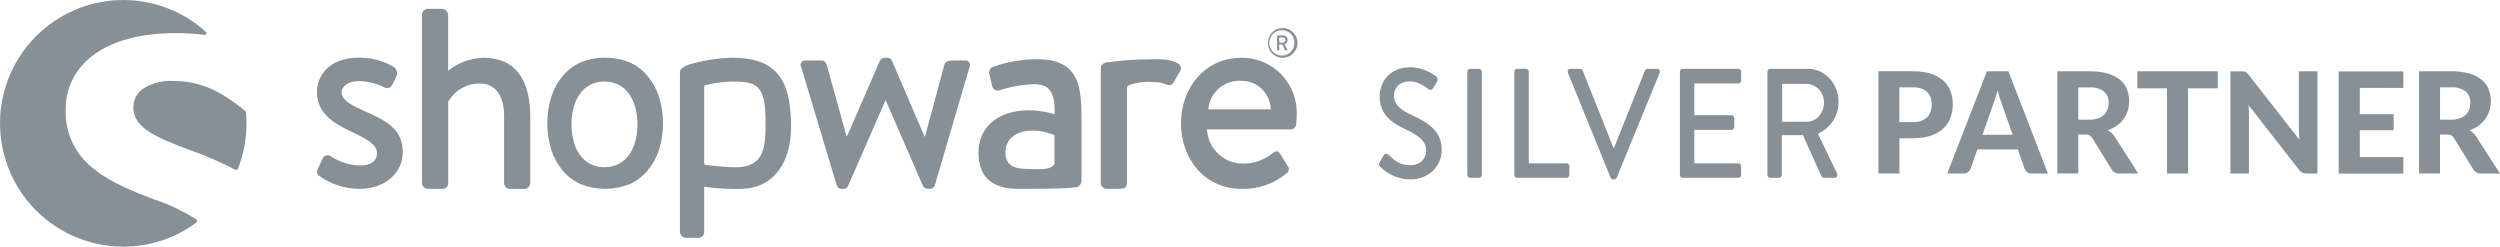 <svg width="223" height="22" viewBox="0 0 223 22" fill="none" xmlns="http://www.w3.org/2000/svg">
<path d="M170.61 10.89C170.843 10.911 171.077 10.883 171.298 10.81C171.52 10.736 171.725 10.618 171.9 10.463C172.04 10.305 172.149 10.12 172.218 9.919C172.288 9.719 172.317 9.506 172.305 9.294C172.308 9.083 172.274 8.874 172.204 8.675C172.138 8.493 172.031 8.33 171.891 8.197C171.74 8.057 171.56 7.953 171.364 7.891C171.119 7.816 170.864 7.782 170.608 7.789H169.422V10.893L170.61 10.89ZM170.61 6.353C171.154 6.342 171.697 6.416 172.218 6.572C172.629 6.696 173.009 6.904 173.334 7.185C173.62 7.44 173.842 7.76 173.98 8.118C174.122 8.494 174.193 8.892 174.189 9.294C174.194 9.715 174.12 10.133 173.971 10.526C173.829 10.894 173.602 11.224 173.31 11.488C172.985 11.772 172.605 11.985 172.194 12.113C171.682 12.27 171.149 12.345 170.614 12.335H169.428V15.472H167.555V6.353H170.61ZM179.531 12.015L178.551 9.227C178.493 9.08 178.432 8.91 178.367 8.716C178.302 8.522 178.24 8.308 178.182 8.075C178.124 8.309 178.062 8.526 177.997 8.725C177.932 8.924 177.871 9.097 177.813 9.244L176.839 12.022L179.531 12.015ZM182.676 15.478H181.223C181.082 15.484 180.942 15.443 180.827 15.361C180.725 15.285 180.646 15.181 180.598 15.063L179.99 13.327H176.38L175.772 15.063C175.724 15.176 175.649 15.274 175.554 15.349C175.442 15.438 175.302 15.483 175.16 15.478H173.693L177.233 6.359H179.149L182.676 15.478ZM186.346 10.678C186.613 10.683 186.879 10.643 187.134 10.56C187.335 10.494 187.52 10.384 187.676 10.24C187.816 10.106 187.923 9.941 187.989 9.759C188.057 9.565 188.092 9.361 188.09 9.155C188.1 8.966 188.067 8.776 187.993 8.602C187.919 8.427 187.805 8.272 187.662 8.149C187.282 7.884 186.822 7.759 186.361 7.797H185.387V10.677L186.346 10.678ZM190.735 15.478H189.045C188.908 15.488 188.771 15.459 188.65 15.394C188.528 15.33 188.427 15.232 188.358 15.113L186.633 12.317C186.575 12.22 186.494 12.138 186.399 12.078C186.282 12.021 186.152 11.995 186.022 12.002H185.387V15.475H183.514V6.356H186.361C186.908 6.345 187.454 6.412 187.984 6.554C188.384 6.661 188.76 6.848 189.088 7.103C189.366 7.325 189.583 7.614 189.719 7.943C189.857 8.286 189.925 8.653 189.919 9.022C189.921 9.313 189.878 9.603 189.791 9.88C189.709 10.145 189.583 10.395 189.42 10.618C189.252 10.846 189.05 11.045 188.821 11.209C188.572 11.386 188.298 11.526 188.009 11.623C188.132 11.689 188.246 11.769 188.351 11.861C188.459 11.96 188.553 12.073 188.632 12.197L190.735 15.478ZM197.821 7.879H195.175V15.478H193.296V7.879H190.65V6.359H197.823L197.821 7.879ZM206.712 6.359V15.478H205.745C205.618 15.482 205.492 15.457 205.376 15.405C205.262 15.345 205.162 15.26 205.083 15.157L200.569 9.376C200.581 9.522 200.591 9.667 200.597 9.81C200.604 9.953 200.607 10.085 200.606 10.206V15.479H198.953V6.36H199.939C200.007 6.359 200.074 6.362 200.142 6.369C200.195 6.374 200.247 6.389 200.295 6.413C200.342 6.437 200.386 6.468 200.426 6.504C200.475 6.55 200.521 6.601 200.563 6.655L205.108 12.462C205.091 12.303 205.078 12.149 205.07 12C205.062 11.852 205.058 11.71 205.058 11.575V6.359H206.712ZM210.495 7.836V10.184H213.516V11.614H210.495V14.009H214.379V15.486H208.61V6.367H214.379V7.844L210.495 7.836ZM218.611 10.677C218.877 10.682 219.143 10.643 219.397 10.56C219.599 10.494 219.784 10.384 219.94 10.24C220.08 10.106 220.187 9.941 220.252 9.759C220.321 9.565 220.355 9.361 220.354 9.155C220.364 8.966 220.33 8.776 220.256 8.602C220.182 8.427 220.069 8.272 219.926 8.149C219.546 7.882 219.086 7.755 218.624 7.791H217.65V10.677H218.611ZM222.999 15.477H221.307C221.17 15.486 221.034 15.458 220.912 15.393C220.791 15.329 220.69 15.231 220.62 15.112L218.896 12.316C218.837 12.219 218.757 12.137 218.662 12.077C218.544 12.02 218.414 11.994 218.284 12.001H217.647V15.474H215.776V6.355H218.623C219.171 6.344 219.717 6.411 220.246 6.553C220.647 6.66 221.023 6.847 221.351 7.102C221.628 7.324 221.845 7.613 221.982 7.942C222.119 8.285 222.187 8.652 222.182 9.022C222.183 9.313 222.14 9.603 222.054 9.88C221.971 10.145 221.846 10.395 221.683 10.618C221.515 10.846 221.312 11.045 221.083 11.209C220.834 11.386 220.561 11.526 220.271 11.623C220.393 11.691 220.506 11.772 220.608 11.866C220.716 11.964 220.811 12.078 220.889 12.201L222.999 15.477Z" fill="#889097"/>
<path d="M65.326 5.151C68.877 5.151 70.41 6.748 70.541 10.549V10.289C70.567 10.679 70.57 11.28 70.551 11.711C70.412 14.887 68.73 16.767 66.227 16.846C65.086 16.885 63.944 16.822 62.813 16.656V20.678C62.817 20.751 62.805 20.825 62.778 20.894C62.751 20.962 62.709 21.024 62.656 21.075C62.602 21.126 62.538 21.164 62.469 21.188C62.399 21.212 62.325 21.22 62.252 21.212H61.168C61.029 21.209 60.898 21.151 60.801 21.052C60.704 20.951 60.651 20.817 60.652 20.678V6.44C60.652 6.174 60.924 5.98 61.293 5.815C62.6 5.405 63.958 5.181 65.326 5.151ZM92.513 5.285C96.13 5.285 96.47 7.532 96.47 10.441V16.12C96.468 16.269 96.411 16.412 96.31 16.521C96.208 16.63 96.07 16.697 95.922 16.708L95.156 16.778C94.415 16.825 92.629 16.849 90.895 16.849C88.765 16.849 87.279 16.032 87.279 13.601C87.279 11.457 88.893 9.836 91.8 9.836C92.571 9.849 93.336 9.968 94.075 10.19C94.123 8.345 93.683 7.511 92.266 7.511C91.194 7.546 90.133 7.732 89.113 8.066C88.77 8.143 88.55 7.915 88.477 7.587L88.257 6.627C88.234 6.558 88.225 6.485 88.231 6.412C88.237 6.339 88.258 6.269 88.293 6.205C88.327 6.14 88.374 6.084 88.431 6.039C88.488 5.994 88.554 5.962 88.624 5.944C89.874 5.508 91.187 5.286 92.509 5.287L92.513 5.285ZM39.458 0.791C39.593 0.802 39.72 0.862 39.815 0.96C39.91 1.058 39.966 1.187 39.974 1.323V6.318C40.862 5.591 41.965 5.182 43.11 5.156C46.178 5.156 47.302 7.385 47.302 10.434V16.319C47.299 16.457 47.244 16.588 47.149 16.688C47.053 16.787 46.924 16.846 46.787 16.853H45.48C45.341 16.85 45.21 16.792 45.114 16.692C45.018 16.592 44.964 16.458 44.965 16.319V10.379C44.965 8.541 44.216 7.451 42.811 7.451C42.238 7.443 41.674 7.589 41.177 7.874C40.679 8.159 40.267 8.573 39.981 9.073V16.312C39.985 16.383 39.973 16.455 39.947 16.522C39.921 16.589 39.882 16.65 39.831 16.7C39.78 16.75 39.719 16.789 39.652 16.814C39.585 16.84 39.514 16.85 39.443 16.846H38.155C38.017 16.843 37.885 16.785 37.788 16.686C37.691 16.585 37.638 16.451 37.639 16.312V1.318C37.643 1.181 37.698 1.05 37.793 0.951C37.888 0.852 38.017 0.794 38.153 0.786L39.458 0.791ZM103.314 5.285C104.345 5.285 105.632 5.575 105.28 6.326L104.719 7.275C104.698 7.34 104.664 7.399 104.618 7.448C104.572 7.498 104.516 7.536 104.454 7.562C104.391 7.587 104.324 7.599 104.257 7.595C104.19 7.592 104.124 7.574 104.065 7.542C103.775 7.429 103.47 7.358 103.159 7.332C103.06 7.327 102.96 7.326 102.861 7.326C102.124 7.256 101.38 7.352 100.685 7.607C100.629 7.642 100.529 7.727 100.529 7.792V16.313C100.529 16.797 100.224 16.847 99.779 16.847H98.702C98.563 16.844 98.432 16.786 98.336 16.686C98.24 16.586 98.186 16.452 98.187 16.313V6.059C98.187 5.961 98.223 5.867 98.289 5.796C98.343 5.728 98.411 5.673 98.488 5.632C98.564 5.592 98.648 5.568 98.734 5.561C99.038 5.519 99.302 5.494 99.302 5.494C99.708 5.445 100.288 5.372 101.259 5.329L101.642 5.311C102.031 5.294 102.44 5.285 102.859 5.285C102.96 5.285 103.052 5.285 103.146 5.292C103.202 5.292 103.255 5.285 103.312 5.285H103.314ZM31.967 5.151C33.077 5.122 34.172 5.407 35.128 5.974C35.257 6.062 35.35 6.193 35.393 6.343C35.436 6.494 35.425 6.654 35.363 6.797L34.988 7.572C34.959 7.634 34.916 7.69 34.864 7.736C34.812 7.781 34.75 7.815 34.684 7.836C34.618 7.856 34.548 7.863 34.48 7.855C34.411 7.847 34.345 7.824 34.285 7.789C33.562 7.435 32.771 7.245 31.967 7.233C31.032 7.233 30.474 7.718 30.474 8.225C30.474 8.952 31.36 9.387 32.437 9.872C34.425 10.745 35.926 11.494 35.926 13.577C35.926 15.32 34.474 16.845 32.063 16.845C30.787 16.845 29.544 16.447 28.503 15.705C28.407 15.648 28.335 15.558 28.3 15.452C28.266 15.345 28.271 15.23 28.315 15.127L28.807 14.086C28.84 14.027 28.886 13.975 28.941 13.934C28.996 13.894 29.058 13.866 29.125 13.852C29.192 13.838 29.26 13.838 29.327 13.854C29.393 13.869 29.455 13.899 29.509 13.94C30.309 14.472 31.244 14.758 32.203 14.763C33.116 14.763 33.63 14.304 33.63 13.673C33.63 12.923 32.81 12.438 31.312 11.732C29.649 10.958 28.269 10.038 28.269 8.198C28.269 6.793 29.343 5.146 31.963 5.146L31.967 5.151ZM53.981 5.151C54.732 5.145 55.477 5.287 56.174 5.569C56.779 5.844 57.318 6.25 57.75 6.758C58.207 7.303 58.556 7.932 58.776 8.61C59.262 10.169 59.262 11.839 58.776 13.398C58.551 14.07 58.203 14.694 57.748 15.236C57.316 15.744 56.778 16.15 56.172 16.425C54.763 16.982 53.197 16.982 51.788 16.425C51.182 16.15 50.644 15.744 50.211 15.236C49.754 14.694 49.405 14.068 49.183 13.393C48.699 11.835 48.699 10.165 49.183 8.607C49.405 7.929 49.754 7.3 50.211 6.755C50.643 6.246 51.181 5.84 51.788 5.566C52.484 5.283 53.228 5.141 53.979 5.148L53.981 5.151ZM110.73 5.151C111.394 5.143 112.054 5.271 112.667 5.528C113.281 5.785 113.836 6.165 114.298 6.646C114.76 7.126 115.121 7.697 115.357 8.322C115.593 8.947 115.699 9.615 115.67 10.283C115.67 10.478 115.648 10.866 115.624 11.059C115.617 11.187 115.563 11.308 115.472 11.398C115.38 11.488 115.259 11.54 115.132 11.543H107.664C107.707 12.373 108.068 13.154 108.67 13.722C109.272 14.291 110.069 14.603 110.894 14.593C111.858 14.599 112.794 14.265 113.539 13.648C113.772 13.48 113.984 13.406 114.171 13.697L114.803 14.718C114.99 14.96 115.084 15.178 114.756 15.468C113.629 16.396 112.209 16.886 110.753 16.85C107.475 16.85 105.343 14.186 105.343 10.991C105.343 7.843 107.474 5.155 110.73 5.155V5.151ZM79.095 5.151C79.191 5.14 79.288 5.159 79.373 5.207C79.457 5.255 79.523 5.329 79.563 5.418L82.466 12.171H82.515L84.248 5.731C84.387 5.392 84.784 5.392 85.067 5.392H86.049C86.128 5.38 86.208 5.391 86.28 5.423C86.353 5.454 86.415 5.506 86.459 5.572C86.503 5.638 86.528 5.716 86.531 5.795C86.533 5.875 86.513 5.954 86.472 6.022L83.379 16.555C83.338 16.649 83.268 16.727 83.18 16.779C83.091 16.831 82.989 16.855 82.887 16.846H82.791C82.696 16.85 82.602 16.827 82.519 16.78C82.437 16.733 82.369 16.663 82.323 16.579L79.021 8.977H78.975L75.649 16.579C75.618 16.664 75.56 16.737 75.484 16.785C75.408 16.833 75.318 16.855 75.228 16.846H75.088C74.993 16.854 74.897 16.83 74.816 16.777C74.735 16.725 74.674 16.646 74.643 16.555L71.482 6.024C71.437 5.961 71.412 5.885 71.409 5.807C71.405 5.729 71.425 5.651 71.465 5.584C71.505 5.517 71.563 5.463 71.633 5.429C71.703 5.395 71.781 5.382 71.858 5.392H73.261C73.366 5.39 73.468 5.421 73.553 5.483C73.638 5.544 73.7 5.632 73.731 5.732L75.51 12.148H75.557L78.485 5.419C78.527 5.337 78.591 5.269 78.67 5.221C78.748 5.174 78.838 5.15 78.93 5.152L79.095 5.151ZM92.007 11.655C90.689 11.655 89.686 12.362 89.686 13.576C89.686 14.611 90.272 15.036 91.444 15.063C92.494 15.085 93.717 15.229 94.059 14.648V12.058C93.411 11.779 92.712 11.64 92.007 11.649V11.655ZM65.327 7.274C64.516 7.29 63.71 7.398 62.923 7.596C62.892 7.6 62.864 7.616 62.844 7.639C62.824 7.663 62.813 7.693 62.812 7.724V14.566C62.812 14.647 62.871 14.686 62.957 14.713C62.957 14.713 63.677 14.801 64.443 14.862L64.732 14.884C65.111 14.915 65.492 14.925 65.873 14.914C67.626 14.811 68.233 13.861 68.28 11.708C68.29 11.283 68.287 10.767 68.28 10.396C68.211 7.601 67.458 7.276 65.323 7.276L65.327 7.274ZM53.919 7.274C51.965 7.274 50.977 8.984 50.977 11.095C50.977 13.206 51.961 14.917 53.919 14.917C55.877 14.917 56.861 13.205 56.861 11.095C56.861 8.985 55.873 7.274 53.919 7.274ZM110.682 7.208C109.966 7.171 109.263 7.415 108.721 7.889C108.18 8.363 107.842 9.03 107.779 9.75H113.351C113.343 9.407 113.267 9.069 113.128 8.756C112.99 8.443 112.791 8.16 112.544 7.924C112.296 7.689 112.005 7.504 111.686 7.382C111.368 7.26 111.029 7.203 110.688 7.213L110.682 7.208ZM114.384 2.503C114.646 2.496 114.904 2.568 115.126 2.71C115.347 2.852 115.521 3.057 115.626 3.299C115.731 3.541 115.762 3.809 115.715 4.068C115.668 4.328 115.545 4.568 115.362 4.757C115.179 4.946 114.944 5.076 114.687 5.13C114.431 5.184 114.164 5.159 113.921 5.06C113.678 4.961 113.47 4.791 113.323 4.572C113.177 4.353 113.099 4.095 113.099 3.831C113.096 3.658 113.127 3.487 113.191 3.327C113.254 3.167 113.348 3.021 113.467 2.898C113.587 2.775 113.729 2.676 113.887 2.608C114.044 2.541 114.213 2.505 114.384 2.503ZM114.384 2.696C114.16 2.688 113.939 2.747 113.748 2.866C113.558 2.985 113.408 3.159 113.316 3.365C113.225 3.571 113.197 3.8 113.235 4.022C113.274 4.244 113.378 4.45 113.533 4.612C113.689 4.774 113.889 4.886 114.108 4.933C114.327 4.98 114.555 4.961 114.763 4.876C114.971 4.792 115.149 4.647 115.274 4.46C115.4 4.273 115.466 4.052 115.466 3.826C115.472 3.532 115.36 3.248 115.158 3.036C114.955 2.824 114.676 2.702 114.384 2.696ZM114.452 3.156C114.56 3.156 114.663 3.199 114.739 3.275C114.815 3.352 114.858 3.456 114.858 3.564C114.856 3.649 114.829 3.732 114.78 3.801C114.731 3.871 114.663 3.924 114.584 3.954L114.836 4.44C114.84 4.446 114.842 4.452 114.842 4.459C114.842 4.465 114.84 4.472 114.837 4.478C114.834 4.483 114.829 4.488 114.824 4.492C114.818 4.495 114.812 4.497 114.805 4.496H114.666C114.657 4.497 114.649 4.495 114.642 4.49C114.635 4.485 114.629 4.478 114.626 4.47L114.384 3.972H114.105V4.46C114.104 4.469 114.1 4.477 114.094 4.483C114.088 4.49 114.079 4.494 114.071 4.494H113.949C113.94 4.494 113.931 4.491 113.924 4.484C113.918 4.478 113.914 4.469 113.914 4.46V3.193C113.914 3.184 113.917 3.175 113.923 3.168C113.927 3.164 113.931 3.161 113.935 3.159C113.939 3.158 113.944 3.157 113.949 3.157H114.456L114.452 3.156ZM114.437 3.341H114.108V3.807H114.437C114.498 3.805 114.556 3.779 114.599 3.734C114.641 3.69 114.665 3.63 114.664 3.568C114.663 3.508 114.639 3.451 114.597 3.409C114.555 3.366 114.498 3.342 114.439 3.34L114.437 3.341Z" fill="#889097"/>
<path d="M123.141 14.902C123.341 15.111 124.301 16 125.822 16C127.443 16 128.602 14.818 128.602 13.374C128.602 11.68 127.367 10.916 125.922 10.263C124.887 9.792 124.338 9.305 124.338 8.514C124.338 8 124.7 7.264 125.747 7.264C126.47 7.264 126.944 7.612 127.43 7.958C127.605 8.084 127.767 8 127.866 7.819L128.178 7.292C128.202 7.256 128.219 7.215 128.228 7.171C128.237 7.127 128.239 7.082 128.232 7.038C128.225 6.994 128.21 6.952 128.188 6.915C128.166 6.877 128.137 6.845 128.103 6.821C127.979 6.722 127.044 6 125.797 6C123.813 6 123.065 7.487 123.065 8.569C123.065 10.181 124.063 10.917 125.336 11.514C126.57 12.083 127.217 12.61 127.217 13.445C127.217 14.152 126.67 14.736 125.809 14.736C124.849 14.736 124.401 14.32 123.815 13.777C123.677 13.653 123.49 13.709 123.391 13.889L123.067 14.457C122.929 14.695 123.029 14.792 123.141 14.902ZM130.885 15.596C130.885 15.735 130.996 15.861 131.12 15.861H131.944C132.069 15.861 132.181 15.735 132.181 15.596V6.403C132.179 6.333 132.154 6.267 132.109 6.218C132.065 6.169 132.006 6.141 131.943 6.139H131.12C131.058 6.141 130.999 6.17 130.955 6.219C130.911 6.268 130.885 6.334 130.884 6.404L130.885 15.596ZM135.075 15.596C135.075 15.735 135.175 15.861 135.312 15.861H139.75C139.781 15.861 139.812 15.854 139.841 15.841C139.87 15.828 139.896 15.808 139.918 15.783C139.94 15.759 139.957 15.729 139.969 15.697C139.981 15.665 139.987 15.631 139.987 15.596V14.832C139.987 14.762 139.962 14.695 139.918 14.646C139.873 14.596 139.813 14.568 139.75 14.568H136.371V6.403C136.369 6.333 136.344 6.268 136.3 6.219C136.256 6.17 136.197 6.141 136.135 6.139H135.312C135.28 6.139 135.25 6.146 135.221 6.159C135.192 6.172 135.166 6.192 135.144 6.217C135.122 6.241 135.104 6.27 135.093 6.303C135.081 6.335 135.075 6.369 135.075 6.404V15.596ZM143.664 15.847C143.701 15.931 143.788 15.999 143.876 15.999H144C144.045 15.998 144.088 15.984 144.126 15.957C144.163 15.93 144.193 15.892 144.212 15.847L148.04 6.5C148.114 6.321 148.015 6.14 147.828 6.14H146.944C146.899 6.139 146.855 6.153 146.817 6.18C146.779 6.207 146.749 6.246 146.731 6.292L143.976 13.166H143.913L141.17 6.292C141.15 6.247 141.12 6.21 141.083 6.183C141.046 6.157 141.003 6.142 140.958 6.14H140.074C139.886 6.14 139.786 6.321 139.861 6.501L143.664 15.847ZM149.849 15.596C149.849 15.735 149.948 15.861 150.085 15.861H155.072C155.104 15.861 155.134 15.854 155.163 15.841C155.192 15.828 155.218 15.808 155.24 15.783C155.262 15.759 155.28 15.729 155.291 15.697C155.303 15.665 155.309 15.631 155.309 15.596V14.832C155.309 14.797 155.303 14.763 155.291 14.731C155.279 14.699 155.262 14.67 155.239 14.645C155.217 14.621 155.191 14.601 155.162 14.588C155.133 14.575 155.102 14.568 155.071 14.568H151.133V11.584H154.461C154.524 11.584 154.585 11.556 154.629 11.506C154.673 11.456 154.698 11.389 154.698 11.319V10.541C154.696 10.472 154.671 10.406 154.626 10.357C154.582 10.307 154.523 10.279 154.46 10.277H151.133V7.446H155.072C155.104 7.446 155.134 7.439 155.163 7.425C155.192 7.412 155.218 7.392 155.24 7.368C155.262 7.343 155.28 7.314 155.291 7.282C155.303 7.25 155.309 7.215 155.309 7.18V6.403C155.309 6.368 155.303 6.334 155.291 6.301C155.279 6.269 155.262 6.24 155.239 6.216C155.217 6.191 155.191 6.172 155.162 6.159C155.133 6.145 155.102 6.139 155.071 6.139H150.084C150.053 6.139 150.022 6.146 149.993 6.159C149.965 6.172 149.938 6.192 149.916 6.217C149.894 6.241 149.877 6.27 149.865 6.303C149.853 6.335 149.847 6.369 149.847 6.404L149.849 15.596ZM157.654 15.596C157.654 15.735 157.754 15.861 157.892 15.861H158.701C158.826 15.861 158.939 15.735 158.939 15.596V12.055H160.821L162.454 15.679C162.504 15.792 162.579 15.861 162.716 15.861H163.651C163.863 15.861 163.95 15.638 163.863 15.457L162.155 11.93C163.239 11.444 164 10.39 164 9.111C164 7.458 162.778 6.14 161.282 6.14H157.891C157.86 6.14 157.829 6.147 157.8 6.16C157.772 6.173 157.746 6.193 157.724 6.217C157.702 6.242 157.684 6.271 157.672 6.303C157.66 6.335 157.654 6.369 157.654 6.404V15.596ZM158.963 10.862V7.487H161.182C161.993 7.487 162.703 8.237 162.703 9.14C162.703 10.097 161.993 10.861 161.182 10.861L158.963 10.862Z" fill="#889097"/>
<path d="M17.554 19.602C16.352 18.828 15.056 18.212 13.697 17.769C11.916 17.088 9.897 16.308 8.401 15.089C7.586 14.482 6.93 13.686 6.488 12.771C6.046 11.856 5.83 10.847 5.86 9.831C5.842 8.9 6.044 7.978 6.451 7.14C6.857 6.302 7.457 5.573 8.2 5.012C9.919 3.65 12.518 2.952 15.715 2.952C16.556 2.951 17.397 3.004 18.232 3.109C18.266 3.113 18.301 3.106 18.33 3.087C18.36 3.069 18.382 3.041 18.393 3.009C18.412 2.979 18.418 2.944 18.41 2.91C18.403 2.877 18.383 2.847 18.354 2.829C17.029 1.634 15.434 0.78 13.705 0.34C11.977 -0.1 10.167 -0.113 8.433 0.303C6.699 0.718 5.091 1.55 3.75 2.726C2.408 3.901 1.373 5.386 0.733 7.051C0.093 8.717 -0.133 10.513 0.075 12.285C0.284 14.058 0.92 15.752 1.929 17.224C2.938 18.695 4.29 19.899 5.867 20.731C7.445 21.563 9.201 21.998 10.985 22C13.339 22.011 15.634 21.254 17.52 19.843C17.555 19.811 17.577 19.768 17.581 19.721C17.587 19.7 17.588 19.679 17.583 19.658C17.578 19.637 17.568 19.618 17.554 19.602Z" fill="#889097"/>
<path d="M21.937 10.004C21.937 9.983 21.931 9.963 21.92 9.945C21.91 9.927 21.894 9.913 21.876 9.903C19.576 8.003 17.72 7.223 15.463 7.223C14.493 7.16 13.528 7.413 12.714 7.944C12.455 8.135 12.245 8.385 12.102 8.674C11.959 8.963 11.887 9.281 11.893 9.604C11.893 11.482 14.214 12.354 16.87 13.362C18.285 13.851 19.661 14.447 20.987 15.143C21.011 15.157 21.039 15.164 21.067 15.161C21.077 15.163 21.088 15.162 21.099 15.159C21.11 15.155 21.119 15.15 21.128 15.143C21.151 15.134 21.172 15.121 21.189 15.103C21.207 15.086 21.22 15.065 21.229 15.042C21.728 13.761 21.985 12.399 21.986 11.024C21.989 10.683 21.973 10.342 21.937 10.004Z" fill="#889097"/>
</svg>

